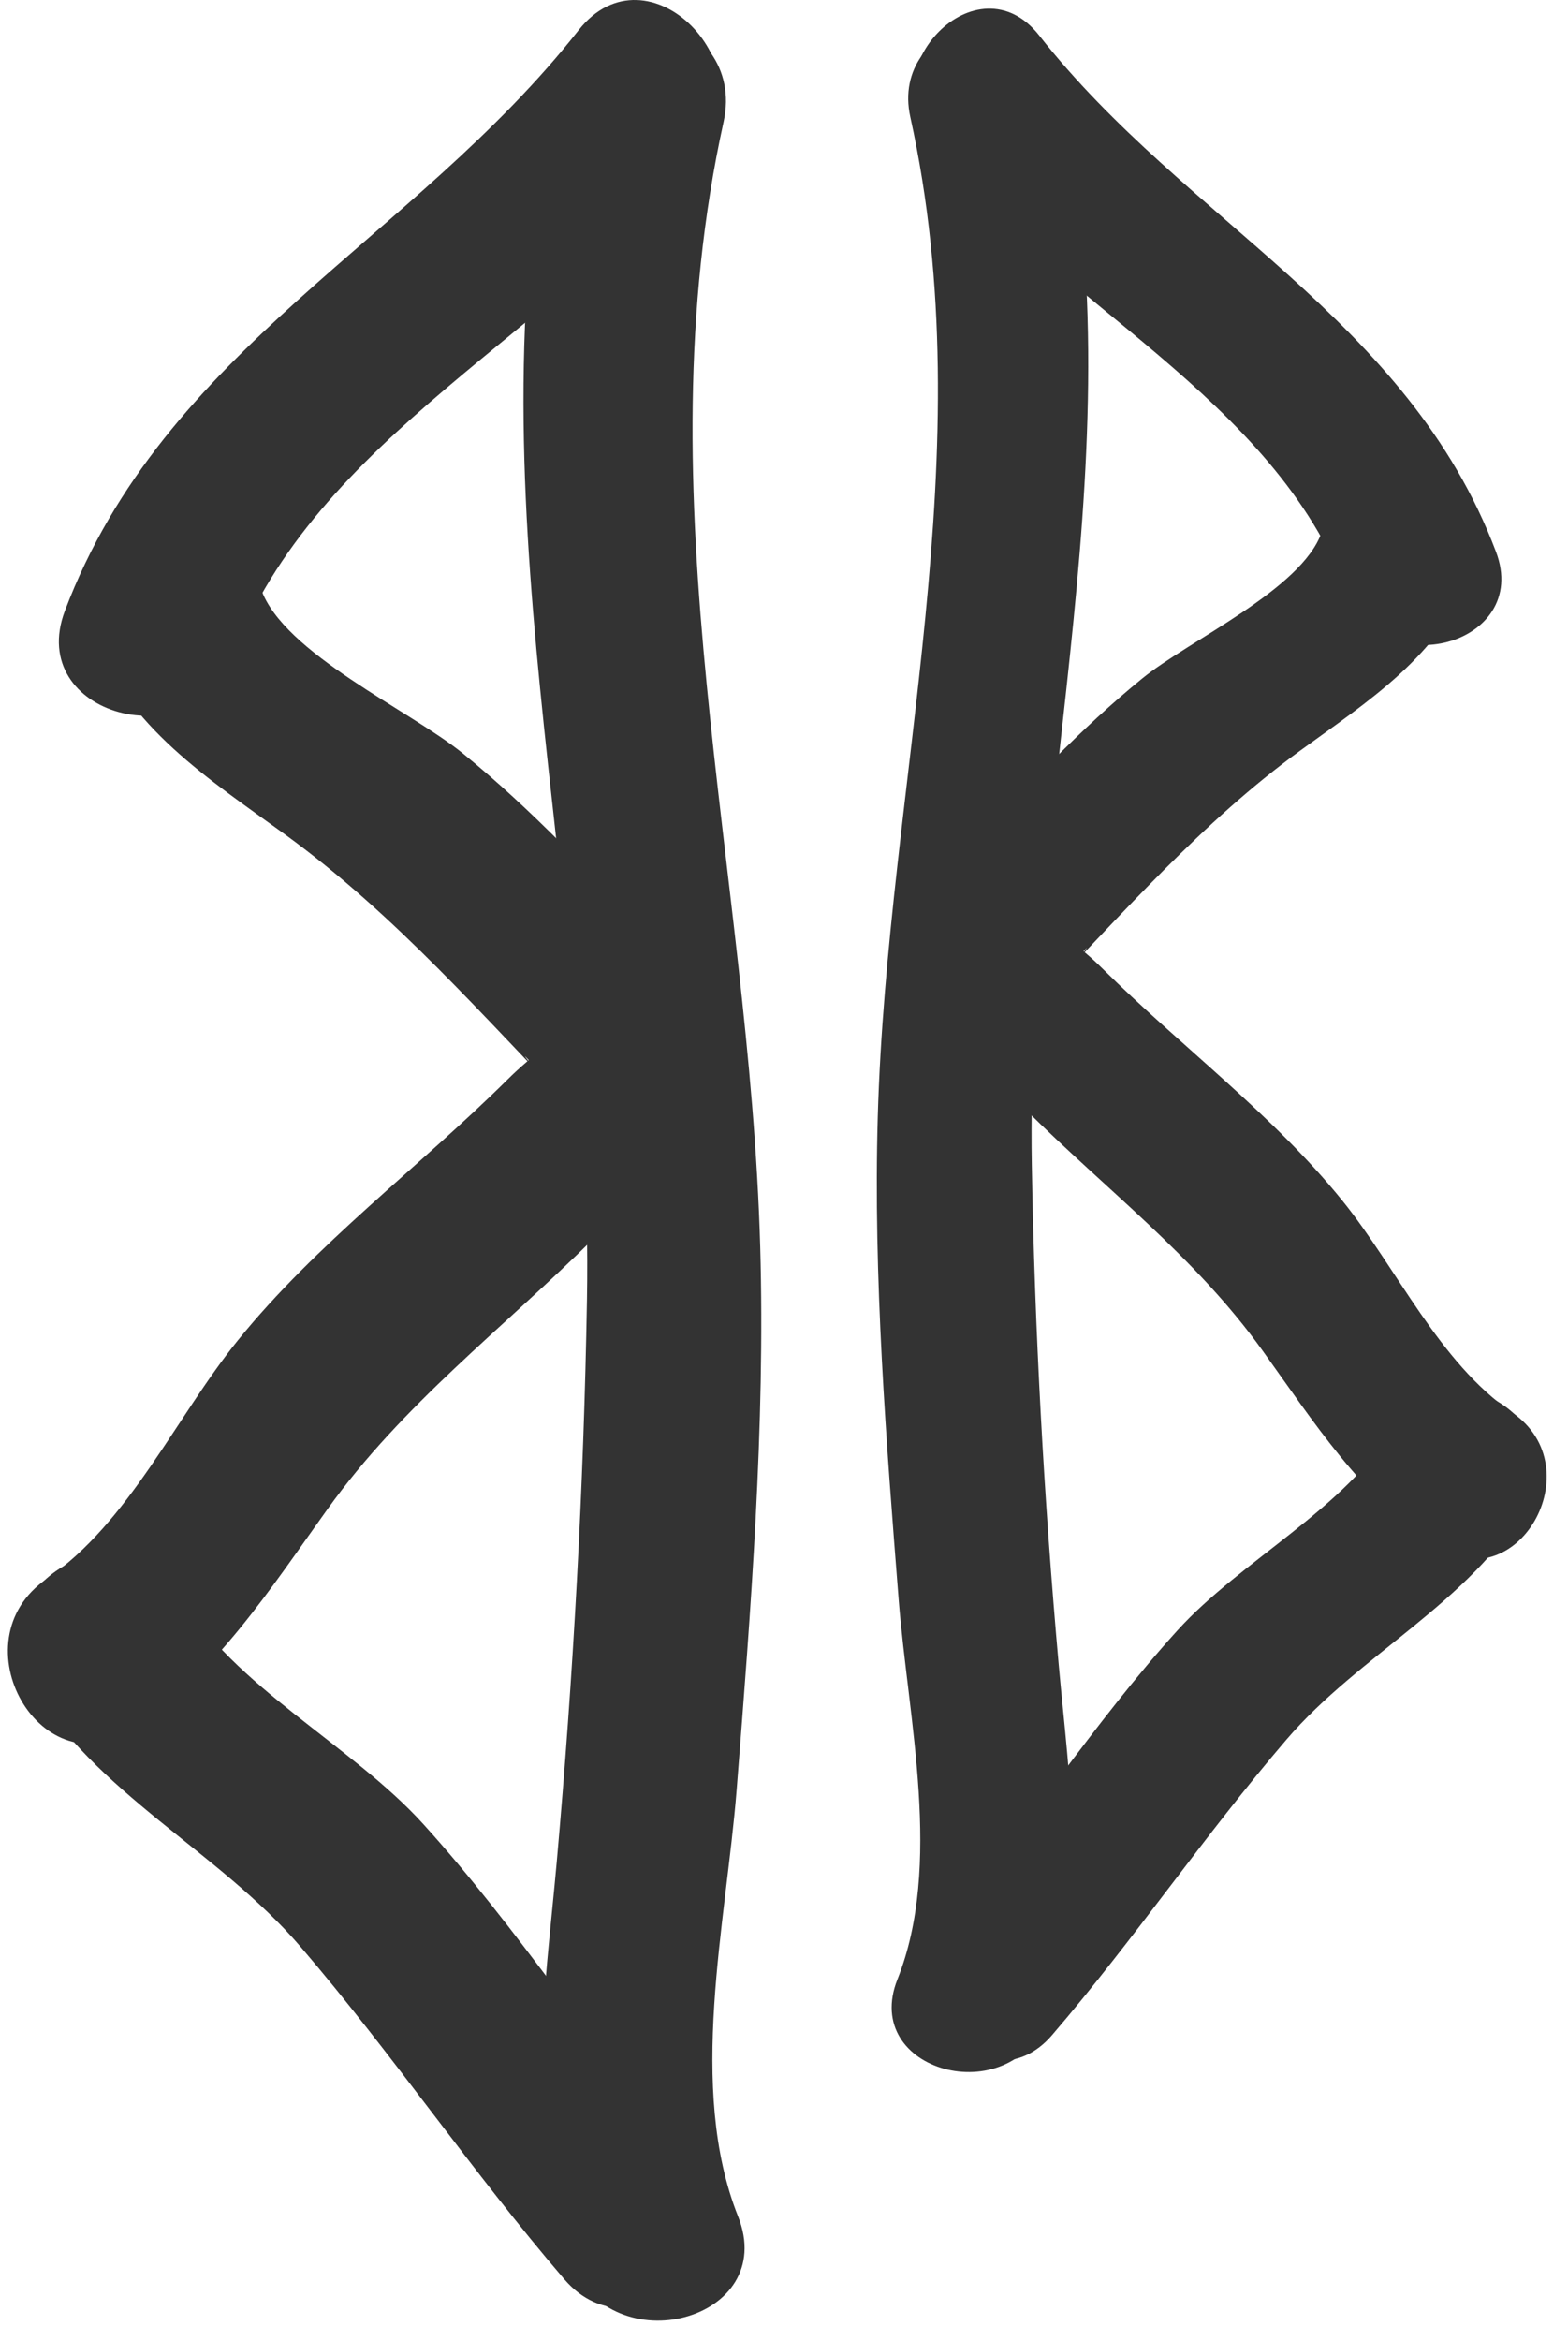 <?xml version="1.0" encoding="UTF-8"?> <svg xmlns="http://www.w3.org/2000/svg" width="61" height="91" viewBox="0 0 61 91" fill="none"> <path d="M35.413 4.547C38.291 17.589 34.519 30.386 34.147 43.431C33.969 49.645 34.474 56.009 34.962 62.202C35.326 66.822 36.681 72.511 34.913 76.952C33.481 80.55 39.286 82.097 40.699 78.547C42.394 74.289 41.583 69.147 41.187 64.716C40.611 58.261 40.252 51.751 40.14 45.272C39.891 30.961 44.362 17.291 41.199 2.952C40.366 -0.825 34.581 0.777 35.413 4.547Z" fill="#333333"></path> <path d="M36.185 5.621C41.064 11.824 49.514 15.383 52.413 23.047C53.768 26.63 59.571 25.078 58.199 21.452C54.765 12.374 46.142 8.643 40.427 1.378C38.036 -1.661 33.821 2.617 36.185 5.621Z" fill="#333333"></path> <path d="M41.462 37.743C44.604 34.228 37.469 42.52 40.427 38.871C42.732 36.027 35.094 43.89 37.806 41.398C38.703 40.573 39.585 39.738 40.427 38.871C43.714 35.488 46.741 31.978 50.579 29.184C53.178 27.293 56.087 25.45 57.199 22.297C58.489 18.638 52.69 17.079 51.413 20.702C50.631 22.921 46.266 24.887 44.435 26.378C42.03 28.337 39.913 30.601 37.806 32.87C36.89 33.856 39.242 34.536 38.306 35.5C35.274 38.621 39.096 31.38 36.184 34.628C33.041 38.133 40.347 30.001 37.22 33.5C34.65 36.375 38.879 40.634 41.462 37.743Z" fill="#333333"></path> <path d="M39.252 39.5C45.43 43.214 31.862 33.883 36.806 39C38.308 40.555 38.36 41.613 39.897 43.137C43.058 46.272 46.503 48.863 49.116 52.506C51.102 55.276 52.938 58.14 55.792 60.09C58.996 62.28 61.993 57.078 58.82 54.909C55.981 52.968 54.349 49.307 52.221 46.676C49.511 43.324 45.943 40.683 42.884 37.65C41.165 35.945 39.334 35.214 37.649 33.5C32.895 28.664 46.599 38.38 40.677 34.82C37.352 32.821 35.941 37.51 39.252 39.5Z" fill="#333333"></path> <path d="M40.927 79.121C44.116 75.408 46.861 71.346 50.047 67.631C52.884 64.323 57.177 62.316 59.396 58.514C61.351 55.165 56.164 52.147 54.215 55.486C52.382 58.625 48.267 60.67 45.804 63.388C42.52 67.012 39.869 71.169 36.684 74.879C34.179 77.797 38.403 82.062 40.927 79.121Z" fill="#333333"></path> <path d="M28.15 4.737C24.914 19.404 29.156 33.797 29.574 48.468C29.774 55.456 29.206 62.614 28.658 69.579C28.248 74.775 26.724 81.173 28.713 86.167C30.323 90.214 23.794 91.954 22.205 87.961C20.299 83.172 21.211 77.389 21.657 72.406C22.304 65.146 22.708 57.825 22.834 50.538C23.114 34.443 18.086 19.069 21.643 2.943C22.58 -1.305 29.086 0.497 28.15 4.737Z" fill="#333333"></path> <path d="M27.282 5.944C21.795 12.921 12.292 16.923 9.031 25.543C7.507 29.572 0.981 27.827 2.524 23.749C6.386 13.539 16.084 9.343 22.511 1.172C25.2 -2.245 29.941 2.566 27.282 5.944Z" fill="#333333"></path> <path d="M21.347 42.071C17.813 38.117 25.838 47.443 22.511 43.339C19.919 40.141 28.509 48.983 25.459 46.181C24.45 45.254 23.458 44.314 22.511 43.339C18.814 39.535 15.41 35.587 11.094 32.445C8.171 30.318 4.899 28.245 3.649 24.699C2.198 20.584 8.72 18.831 10.156 22.905C11.035 25.401 15.944 27.612 18.004 29.289C20.709 31.492 23.089 34.038 25.459 36.59C26.489 37.699 23.844 38.464 24.897 39.548C28.307 43.058 24.008 34.914 27.283 38.567C30.818 42.509 22.601 33.364 26.118 37.299C29.008 40.532 24.252 45.322 21.347 42.071Z" fill="#333333"></path> <path d="M23.832 44.047C16.885 48.223 32.144 37.73 26.583 43.484C24.894 45.233 24.836 46.423 23.107 48.137C19.552 51.663 15.678 54.577 12.739 58.674C10.505 61.789 8.441 65.01 5.231 67.203C1.627 69.666 -1.743 63.816 1.825 61.377C5.018 59.194 6.854 55.076 9.247 52.117C12.295 48.347 16.308 45.377 19.748 41.966C21.681 40.049 23.741 39.226 25.635 37.299C30.982 31.86 15.569 42.787 22.23 38.783C25.969 36.535 27.556 41.809 23.832 44.047Z" fill="#333333"></path> <path d="M21.949 88.607C18.363 84.431 15.275 79.862 11.692 75.684C8.502 71.964 3.674 69.707 1.178 65.431C-1.021 61.664 4.813 58.27 7.005 62.025C9.066 65.556 13.694 67.856 16.464 70.912C20.158 74.988 23.139 79.663 26.721 83.836C29.538 87.118 24.788 91.914 21.949 88.607Z" fill="#333333"></path> </svg> 